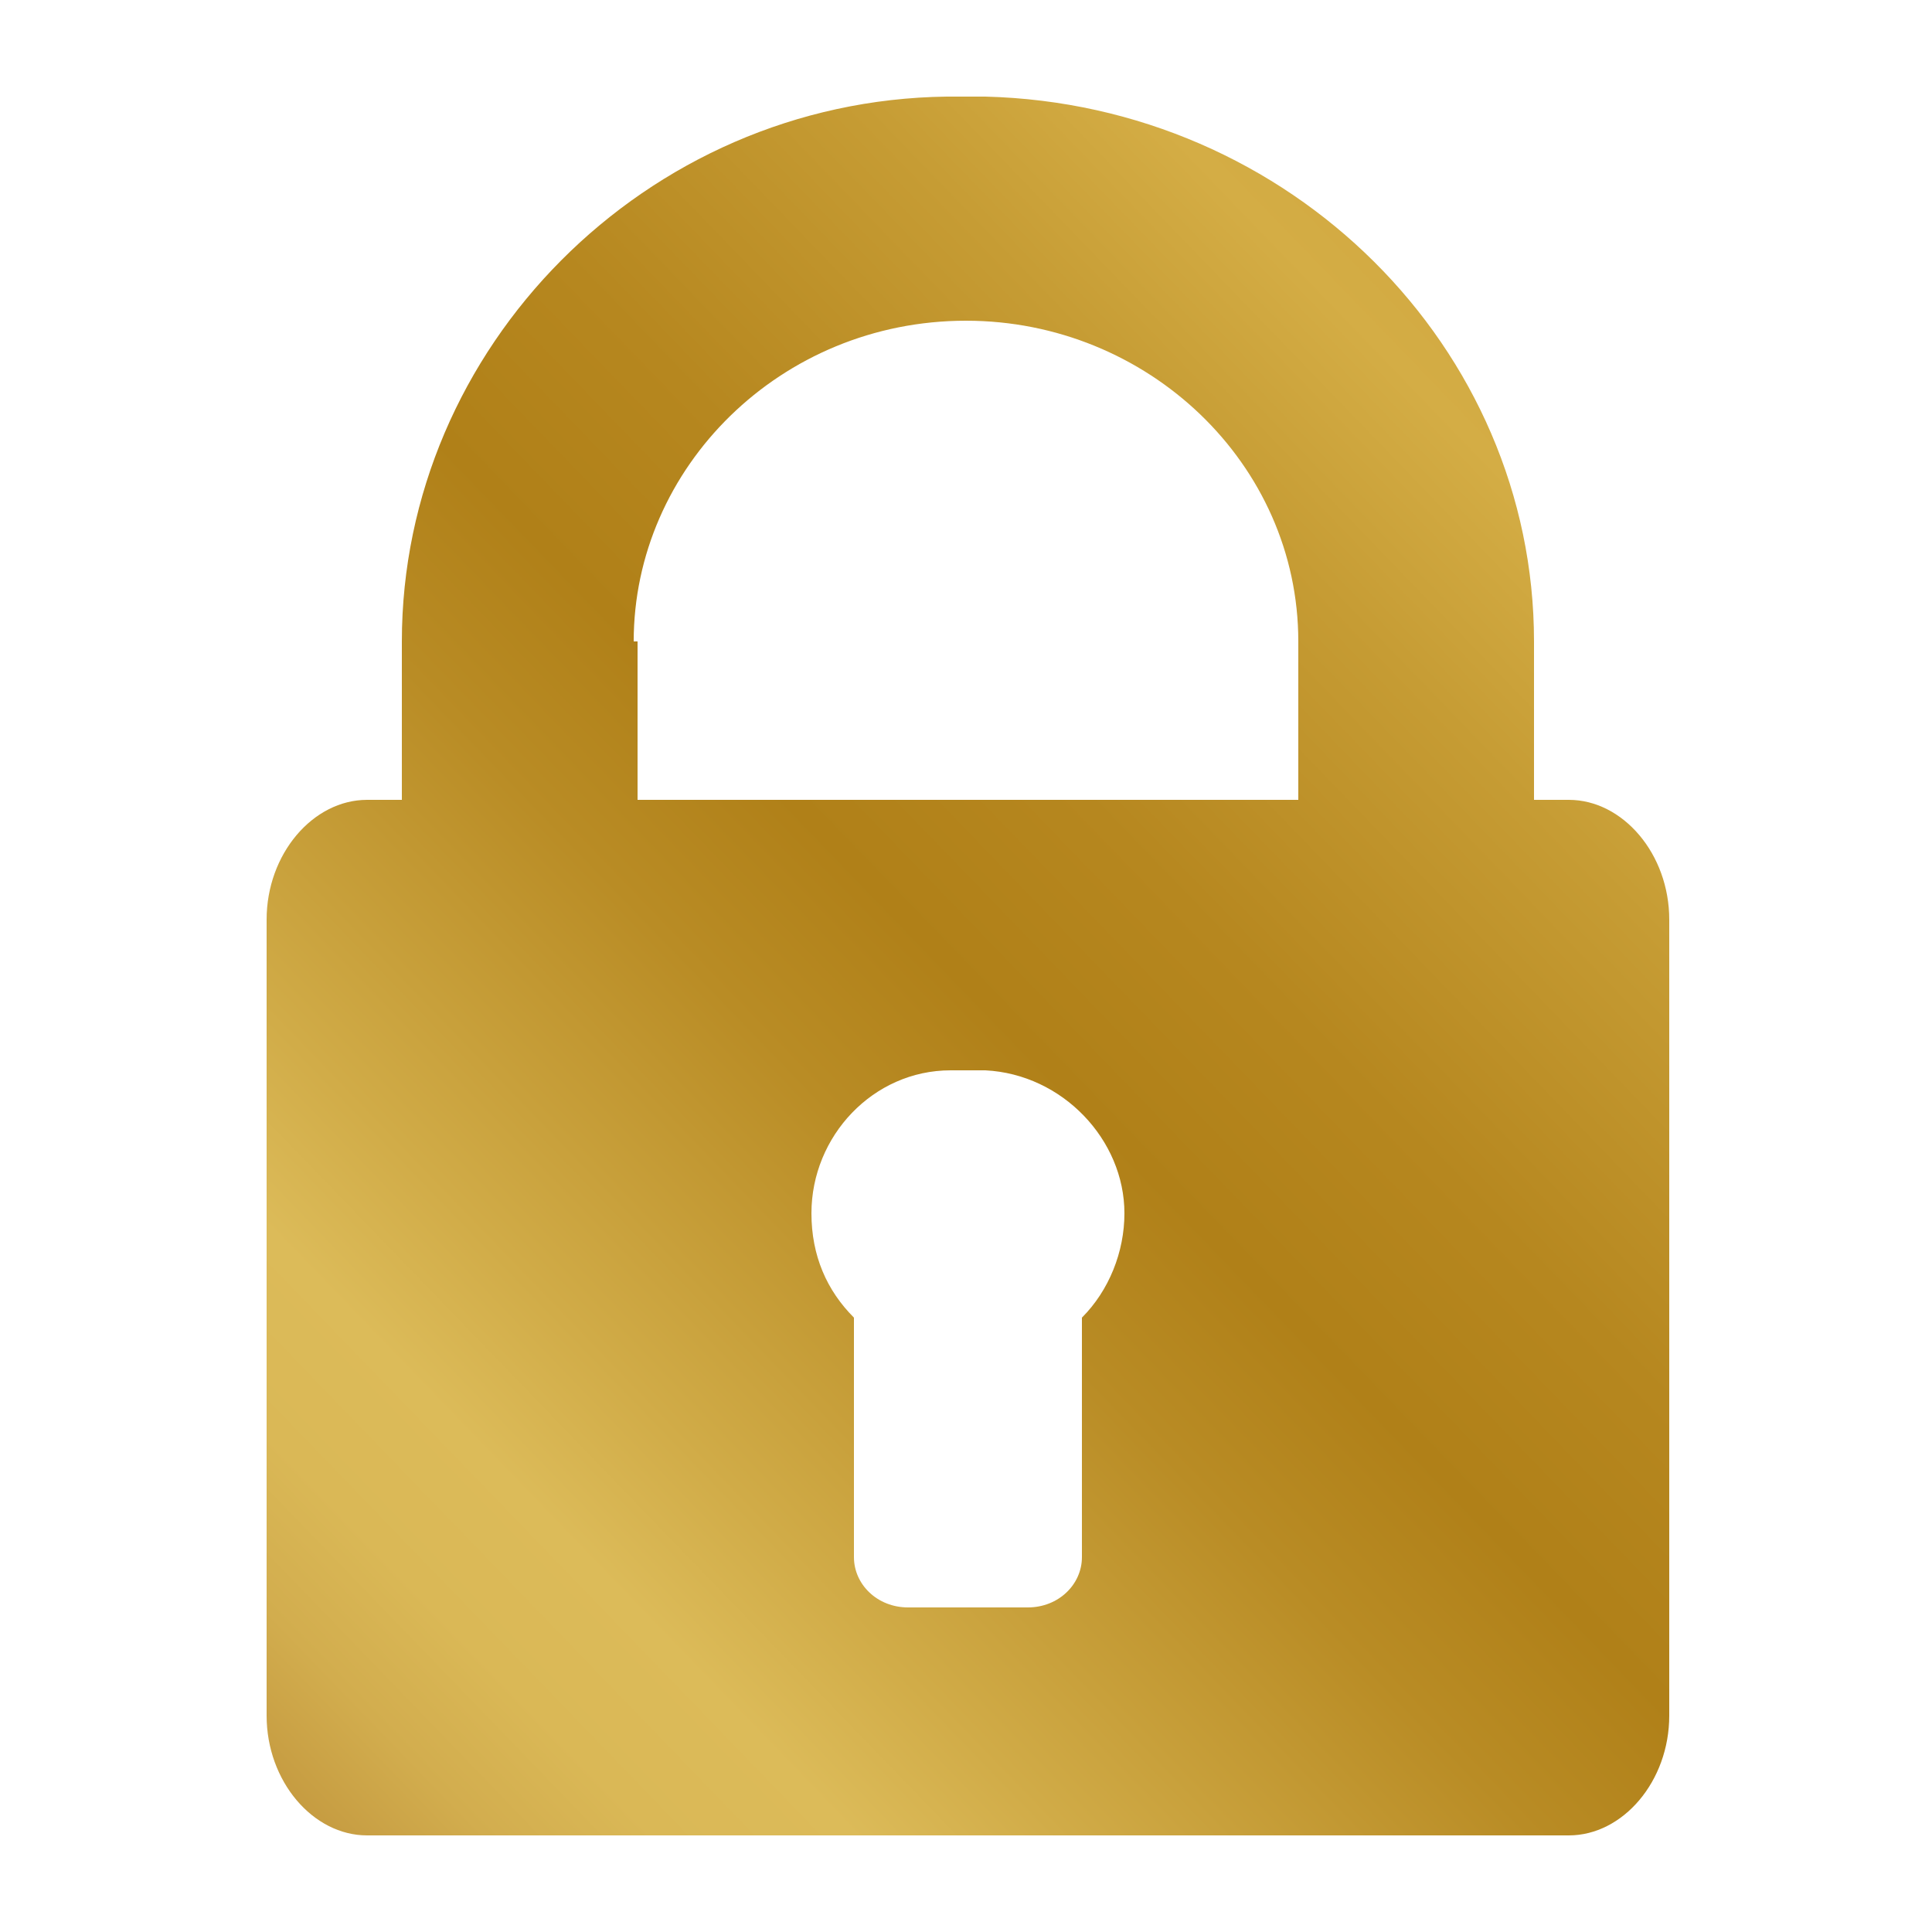 <?xml version="1.0" encoding="utf-8"?>
<svg version="1.1" id="Calque_1" xmlns="http://www.w3.org/2000/svg" xmlns:xlink="http://www.w3.org/1999/xlink" x="0px" y="0px" width="50px" height="50px" viewBox="0 0 50 50" style="enable-background:new 0 0 50 50;" xml:space="preserve">
<style type="text/css">
	.st0{clip-path:url(#SVGID_2_);fill:url(#SVGID_3_);}
</style>
<g>
	<defs>
		<path id="SVGID_1_" d="M22.1,40.3v-6.2c-0.7-0.7-1.1-1.6-1.1-2.7c0-2,1.6-3.7,3.6-3.7c0.2,0,0.6,0,0.9,0c2,0.1,3.6,1.8,3.6,3.7
			c0,1-0.4,2-1.1,2.7v6.2c0,0.7-0.6,1.3-1.4,1.3h-3.1C22.7,41.6,22.1,41,22.1,40.3 M16.4,16.6c0-4.5,3.8-8.3,8.6-8.3
			c4.7,0,8.6,3.7,8.6,8.3v4.1h-8.1h-0.9h-8.1V16.6z M24.8,2.5c-0.1,0-0.2,0-0.3,0C16.7,2.6,10.4,9,10.4,16.6v4.1H9.5
			c-1.4,0-2.6,1.4-2.6,3.1v20.6c0,1.7,1.2,3.1,2.6,3.1h31.1c1.4,0,2.6-1.4,2.6-3.1V23.8c0-1.7-1.2-3.1-2.6-3.1h-0.9v-4.1
			c0-7.6-6.3-13.9-14.2-14.1c-0.1,0-0.2,0-0.3,0H24.8z"/>
	</defs>
	<clipPath id="SVGID_2_">
		<use xlink:href="#SVGID_1_"  style="overflow:visible;"/>
	</clipPath>
	
		<linearGradient id="SVGID_3_" gradientUnits="userSpaceOnUse" x1="1.202" y1="51.002" x2="2.956" y2="51.002" gradientTransform="matrix(23.732 -22.678 -22.678 -23.732 1132.31 1282.498)">
		<stop  offset="0" style="stop-color:#C0943B"/>
		<stop  offset="1.744799e-02" style="stop-color:#C69C41"/>
		<stop  offset="6.885045e-02" style="stop-color:#D2AD4E"/>
		<stop  offset="0.124" style="stop-color:#DAB856"/>
		<stop  offset="0.189" style="stop-color:#DCBB59"/>
		<stop  offset="0.256" style="stop-color:#D1AC48"/>
		<stop  offset="0.411" style="stop-color:#B98C25"/>
		<stop  offset="0.494" style="stop-color:#B08018"/>
		<stop  offset="0.591" style="stop-color:#B6871F"/>
		<stop  offset="0.735" style="stop-color:#C69C34"/>
		<stop  offset="0.83" style="stop-color:#D4AD45"/>
		<stop  offset="0.877" style="stop-color:#D1A941"/>
		<stop  offset="0.925" style="stop-color:#C89C35"/>
		<stop  offset="0.974" style="stop-color:#B98821"/>
		<stop  offset="1" style="stop-color:#AF7A13"/>
	</linearGradient>
	<polygon class="st0" points="-15.6,24 25.8,-15.6 65.6,26 24.2,65.6 	"/>
</g>
</svg>
